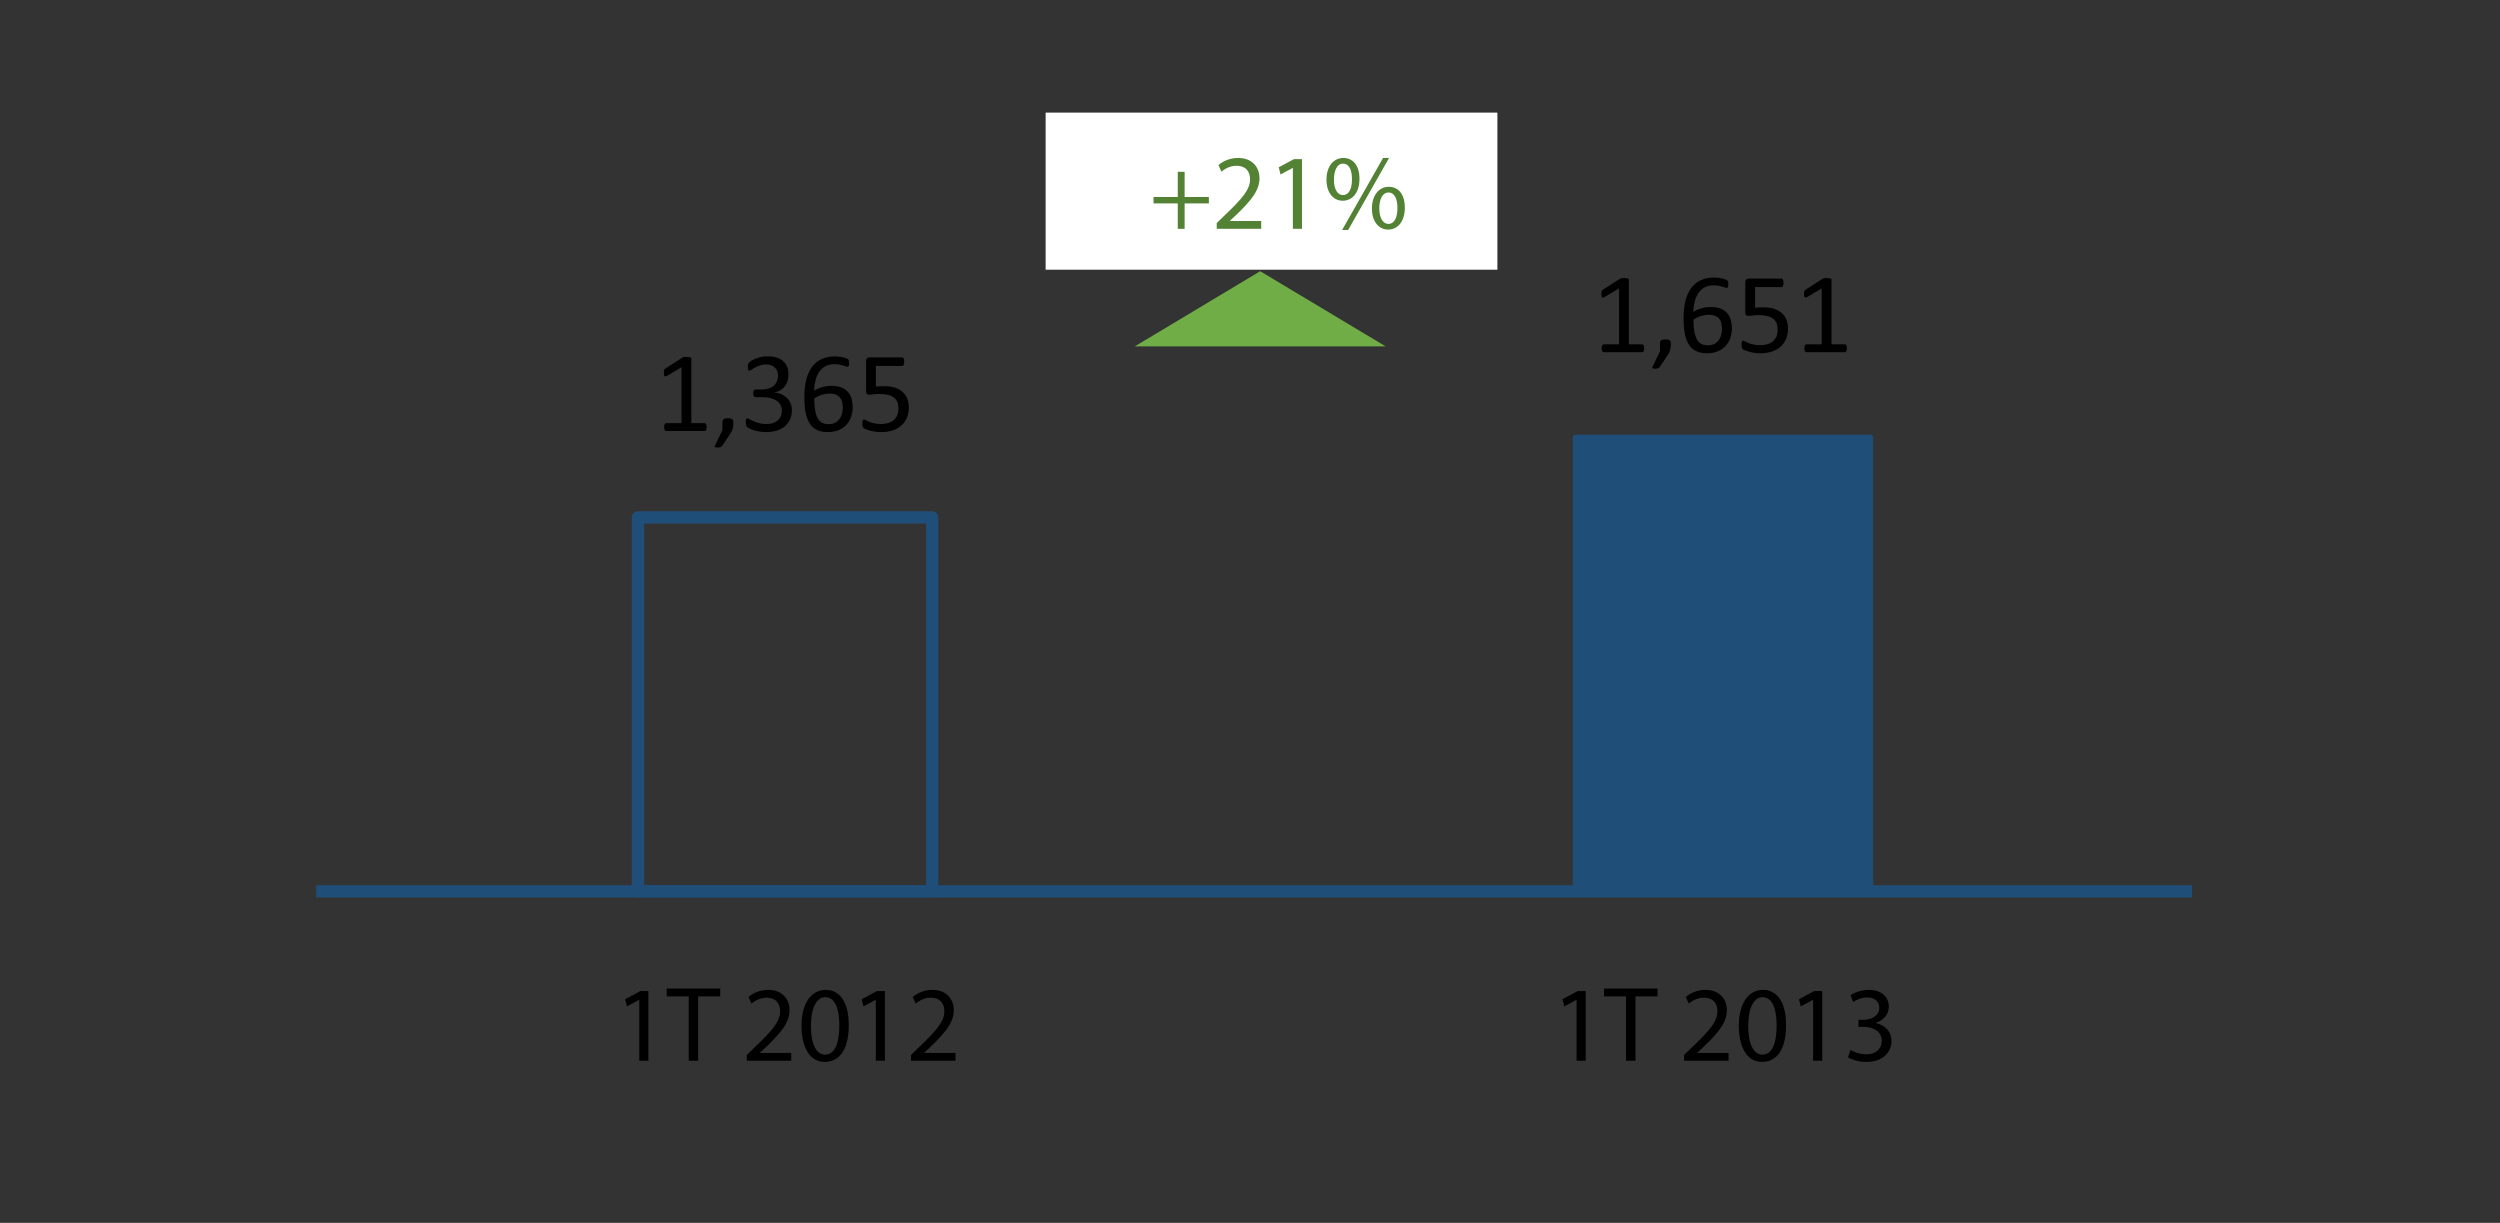 <?xml version="1.0" encoding="utf-8"?>
<!-- Generator: Adobe Illustrator 16.0.0, SVG Export Plug-In . SVG Version: 6.00 Build 0)  -->
<!DOCTYPE svg PUBLIC "-//W3C//DTD SVG 1.1//EN" "http://www.w3.org/Graphics/SVG/1.1/DTD/svg11.dtd">
<svg version="1.1" id="Layer_1" xmlns="http://www.w3.org/2000/svg" xmlns:xlink="http://www.w3.org/1999/xlink" x="0px" y="0px"
	 width="212.79px" height="104.087px" viewBox="0 0 212.79 104.087" enable-background="new 0 0 212.79 104.087"
	 xml:space="preserve">
<rect x="0" y="0" width="212.79" height="104.087" fill="#333333" stroke="none"/>
<rect x="54.3" y="44.041" fill="none" stroke="#1F4E79" stroke-width="1.044" stroke-linejoin="round" stroke-miterlimit="8" width="25.043" height="31.826"/>
<rect x="134.13" y="37.257" fill-rule="evenodd" clip-rule="evenodd" fill="#1F4E79" width="25.043" height="38.609"/>
<rect x="134.13" y="37.257" fill="none" stroke="#1F4E79" stroke-width="0.522" stroke-linejoin="round" stroke-miterlimit="8" width="25.043" height="38.609"/>
<line fill="none" stroke="#1F4E79" stroke-width="1.044" stroke-linejoin="round" stroke-miterlimit="8" x1="26.91" y1="75.866" x2="186.57" y2="75.866"/>
<g>
	<defs>
		<rect id="SVGID_193_" x="15.7" y="-31.613" width="181.57" height="130.7"/>
	</defs>
	<clipPath id="SVGID_2_">
		<use xlink:href="#SVGID_193_"  overflow="visible"/>
	</clipPath>
	<g clip-path="url(#SVGID_2_)">
		<path d="M60.147,36.357c0,0.062-0.005,0.113-0.014,0.155c-0.01,0.042-0.023,0.076-0.039,0.102s-0.035,0.044-0.056,0.056
			c-0.021,0.012-0.042,0.017-0.065,0.017h-3.272c-0.022,0-0.043-0.005-0.063-0.017c-0.019-0.011-0.038-0.03-0.056-0.056
			c-0.018-0.026-0.031-0.06-0.041-0.102s-0.015-0.093-0.015-0.155c0-0.058,0.005-0.108,0.015-0.15s0.022-0.077,0.037-0.104
			c0.014-0.027,0.032-0.048,0.053-0.063c0.021-0.015,0.044-0.022,0.07-0.022h1.307v-4.763l-1.21,0.721
			c-0.062,0.032-0.111,0.051-0.148,0.058c-0.037,0.006-0.067-0.001-0.089-0.022s-0.038-0.056-0.046-0.104
			c-0.008-0.048-0.012-0.11-0.012-0.184c0-0.055,0.002-0.102,0.007-0.14c0.005-0.039,0.012-0.071,0.021-0.097
			c0.01-0.025,0.023-0.048,0.042-0.067c0.018-0.02,0.041-0.039,0.07-0.058l1.442-0.925c0.013-0.01,0.029-0.018,0.049-0.024
			c0.019-0.006,0.043-0.013,0.072-0.02c0.029-0.006,0.063-0.01,0.102-0.012c0.039-0.001,0.087-0.002,0.146-0.002
			c0.077,0,0.142,0.003,0.193,0.01c0.052,0.007,0.092,0.016,0.121,0.027c0.029,0.011,0.048,0.026,0.058,0.043
			s0.015,0.036,0.015,0.056v5.503h1.132c0.026,0,0.05,0.007,0.073,0.022c0.022,0.014,0.041,0.035,0.056,0.063
			c0.015,0.028,0.026,0.063,0.034,0.104C60.143,36.25,60.147,36.299,60.147,36.357z"/>
		<path d="M62.421,35.994c0,0.1-0.005,0.192-0.015,0.276c-0.01,0.084-0.026,0.163-0.048,0.237s-0.053,0.148-0.09,0.22
			c-0.037,0.073-0.083,0.149-0.138,0.23l-0.663,0.997c-0.016,0.022-0.035,0.042-0.056,0.058s-0.047,0.031-0.078,0.043
			c-0.031,0.013-0.066,0.022-0.106,0.027s-0.091,0.007-0.152,0.007c-0.055,0-0.101-0.002-0.138-0.007s-0.063-0.013-0.08-0.024
			s-0.025-0.026-0.027-0.046c-0.001-0.019,0.004-0.042,0.017-0.068l0.644-1.331v-0.62c0-0.087,0.009-0.156,0.027-0.208
			c0.018-0.051,0.046-0.09,0.084-0.116c0.039-0.026,0.087-0.043,0.146-0.053s0.129-0.015,0.213-0.015
			c0.081,0,0.15,0.005,0.208,0.015s0.106,0.027,0.143,0.053s0.064,0.065,0.082,0.116C62.412,35.838,62.421,35.907,62.421,35.994z"/>
		<path d="M67.403,34.896c0,0.287-0.05,0.546-0.15,0.777c-0.1,0.231-0.244,0.429-0.431,0.593s-0.418,0.291-0.692,0.38
			c-0.274,0.088-0.584,0.133-0.929,0.133c-0.21,0-0.406-0.017-0.588-0.051c-0.183-0.034-0.345-0.074-0.487-0.121
			c-0.142-0.046-0.26-0.095-0.353-0.145c-0.094-0.05-0.153-0.086-0.177-0.109c-0.024-0.022-0.043-0.045-0.056-0.068
			c-0.013-0.022-0.024-0.05-0.034-0.082c-0.01-0.032-0.017-0.072-0.022-0.119s-0.007-0.104-0.007-0.172
			c0-0.116,0.012-0.197,0.035-0.242c0.023-0.045,0.056-0.068,0.1-0.068c0.03,0,0.088,0.026,0.176,0.078
			c0.087,0.052,0.2,0.107,0.337,0.167s0.298,0.115,0.481,0.167c0.184,0.052,0.388,0.078,0.613,0.078
			c0.219,0,0.411-0.027,0.576-0.083c0.166-0.055,0.305-0.132,0.417-0.232c0.113-0.1,0.197-0.218,0.253-0.355
			s0.084-0.287,0.084-0.448c0-0.178-0.036-0.337-0.107-0.479c-0.072-0.142-0.177-0.264-0.315-0.368
			c-0.139-0.103-0.309-0.182-0.51-0.237c-0.201-0.055-0.431-0.082-0.687-0.082h-0.615c-0.026,0-0.052-0.006-0.077-0.017
			s-0.047-0.03-0.065-0.056c-0.019-0.026-0.034-0.06-0.045-0.102c-0.011-0.042-0.017-0.097-0.017-0.165
			c0-0.062,0.005-0.112,0.014-0.152c0.01-0.041,0.023-0.073,0.042-0.097c0.018-0.024,0.038-0.042,0.061-0.053
			c0.022-0.011,0.048-0.017,0.077-0.017h0.547c0.213,0,0.404-0.027,0.574-0.083c0.169-0.055,0.313-0.134,0.431-0.237
			c0.118-0.103,0.208-0.227,0.271-0.37c0.063-0.144,0.095-0.304,0.095-0.481c0-0.129-0.021-0.252-0.063-0.371
			c-0.042-0.118-0.105-0.22-0.189-0.307c-0.084-0.087-0.191-0.156-0.322-0.206c-0.131-0.05-0.282-0.075-0.453-0.075
			c-0.187,0-0.359,0.028-0.516,0.084c-0.156,0.057-0.296,0.117-0.418,0.182s-0.224,0.125-0.305,0.182
			c-0.081,0.057-0.137,0.084-0.169,0.084c-0.022,0-0.042-0.004-0.06-0.012c-0.018-0.008-0.033-0.024-0.044-0.049
			c-0.011-0.024-0.019-0.058-0.024-0.102s-0.007-0.101-0.007-0.172c0-0.048,0.001-0.091,0.005-0.128
			c0.003-0.037,0.01-0.069,0.019-0.097c0.01-0.027,0.021-0.052,0.034-0.075c0.013-0.022,0.035-0.049,0.065-0.08
			c0.03-0.031,0.093-0.075,0.186-0.133c0.094-0.058,0.209-0.116,0.346-0.172c0.137-0.057,0.295-0.104,0.475-0.143
			c0.179-0.039,0.372-0.058,0.578-0.058c0.291,0,0.545,0.037,0.765,0.111c0.22,0.074,0.403,0.179,0.55,0.315
			c0.146,0.135,0.256,0.297,0.329,0.486c0.072,0.188,0.109,0.397,0.109,0.627c0,0.197-0.026,0.38-0.078,0.549
			s-0.127,0.319-0.228,0.45c-0.1,0.13-0.223,0.242-0.368,0.334c-0.146,0.092-0.313,0.156-0.503,0.191v0.01
			c0.216,0.022,0.414,0.077,0.593,0.162s0.333,0.193,0.462,0.322c0.129,0.129,0.23,0.28,0.302,0.453
			C67.367,34.514,67.403,34.699,67.403,34.896z"/>
		<path d="M72.577,34.658c0,0.274-0.042,0.54-0.126,0.796c-0.084,0.257-0.213,0.482-0.387,0.678s-0.396,0.352-0.663,0.47
			c-0.268,0.118-0.584,0.176-0.949,0.176c-0.261,0-0.492-0.032-0.692-0.097c-0.2-0.064-0.374-0.156-0.522-0.276
			c-0.148-0.119-0.272-0.266-0.371-0.44c-0.098-0.174-0.177-0.373-0.237-0.595c-0.06-0.223-0.103-0.466-0.128-0.731
			s-0.039-0.549-0.039-0.852c0-0.268,0.014-0.539,0.043-0.813c0.029-0.274,0.081-0.539,0.155-0.794s0.175-0.495,0.303-0.719
			s0.287-0.419,0.479-0.586c0.192-0.166,0.422-0.297,0.69-0.394c0.268-0.097,0.579-0.146,0.934-0.146
			c0.119,0,0.24,0.007,0.363,0.022c0.123,0.014,0.236,0.034,0.339,0.058c0.104,0.024,0.19,0.051,0.262,0.08
			c0.071,0.029,0.118,0.053,0.14,0.07s0.04,0.037,0.051,0.058s0.02,0.043,0.027,0.068c0.006,0.024,0.011,0.052,0.014,0.082
			c0.003,0.031,0.005,0.069,0.005,0.114c0,0.058,0,0.108-0.002,0.15c-0.001,0.042-0.008,0.076-0.019,0.102
			c-0.012,0.026-0.026,0.045-0.044,0.058c-0.018,0.013-0.041,0.019-0.07,0.019c-0.036,0-0.084-0.011-0.146-0.034
			c-0.061-0.022-0.135-0.048-0.223-0.075c-0.087-0.027-0.193-0.052-0.317-0.075c-0.124-0.023-0.269-0.034-0.433-0.034
			c-0.3,0-0.559,0.062-0.774,0.184c-0.216,0.123-0.393,0.287-0.53,0.494s-0.239,0.446-0.305,0.719
			c-0.066,0.273-0.104,0.558-0.114,0.854c0.084-0.048,0.178-0.097,0.283-0.146c0.104-0.048,0.219-0.092,0.344-0.13
			c0.124-0.039,0.255-0.07,0.394-0.095c0.139-0.024,0.288-0.036,0.445-0.036c0.339,0,0.625,0.046,0.857,0.138
			c0.232,0.092,0.42,0.219,0.564,0.382s0.246,0.355,0.307,0.576C72.546,34.161,72.577,34.4,72.577,34.658z M71.734,34.736
			c0-0.187-0.019-0.357-0.056-0.511s-0.099-0.283-0.187-0.39c-0.087-0.106-0.203-0.188-0.349-0.247
			c-0.145-0.058-0.324-0.087-0.537-0.087c-0.119,0-0.239,0.011-0.358,0.032c-0.12,0.021-0.235,0.05-0.346,0.087
			s-0.218,0.081-0.319,0.131c-0.102,0.05-0.195,0.104-0.278,0.162c0,0.416,0.026,0.765,0.08,1.045s0.131,0.506,0.232,0.675
			s0.228,0.291,0.38,0.363c0.152,0.073,0.329,0.109,0.533,0.109c0.206,0,0.385-0.039,0.537-0.116
			c0.151-0.078,0.277-0.182,0.377-0.313s0.173-0.277,0.22-0.44S71.734,34.907,71.734,34.736z"/>
		<path d="M77.353,34.673c0,0.336-0.057,0.634-0.169,0.896s-0.272,0.481-0.479,0.661s-0.453,0.315-0.738,0.409
			c-0.286,0.093-0.603,0.14-0.951,0.14c-0.193,0-0.377-0.014-0.552-0.041s-0.329-0.061-0.465-0.102
			c-0.135-0.041-0.247-0.08-0.334-0.119c-0.087-0.039-0.143-0.069-0.167-0.092c-0.024-0.022-0.041-0.044-0.051-0.063
			c-0.009-0.02-0.019-0.043-0.026-0.07c-0.008-0.027-0.014-0.062-0.017-0.104s-0.005-0.092-0.005-0.15
			c0-0.055,0.002-0.104,0.007-0.148c0.005-0.043,0.014-0.079,0.027-0.106c0.013-0.027,0.028-0.047,0.046-0.061
			c0.018-0.013,0.038-0.019,0.061-0.019c0.032,0,0.082,0.02,0.15,0.061c0.068,0.04,0.159,0.084,0.273,0.13
			c0.115,0.047,0.256,0.091,0.426,0.133s0.371,0.063,0.603,0.063c0.216,0,0.415-0.026,0.595-0.078s0.336-0.132,0.467-0.242
			c0.131-0.109,0.233-0.248,0.308-0.414s0.111-0.369,0.111-0.607c0-0.2-0.031-0.377-0.094-0.53c-0.063-0.153-0.16-0.281-0.291-0.382
			s-0.296-0.177-0.496-0.228c-0.2-0.05-0.439-0.075-0.716-0.075c-0.197,0-0.366,0.009-0.508,0.029s-0.274,0.029-0.397,0.029
			c-0.09,0-0.155-0.021-0.194-0.063c-0.039-0.042-0.058-0.123-0.058-0.242v-2.551c0-0.106,0.025-0.186,0.075-0.237
			c0.05-0.051,0.122-0.077,0.215-0.077h2.773c0.026,0,0.051,0.007,0.075,0.021s0.044,0.037,0.061,0.065s0.028,0.066,0.036,0.111
			c0.008,0.045,0.012,0.099,0.012,0.16c0,0.116-0.016,0.207-0.046,0.271c-0.031,0.065-0.074,0.097-0.13,0.097H74.55v1.757
			c0.108-0.016,0.22-0.026,0.333-0.029c0.114-0.003,0.245-0.004,0.394-0.004c0.345,0,0.647,0.042,0.905,0.128
			c0.258,0.085,0.473,0.207,0.646,0.363C77,33.52,77.131,33.71,77.22,33.933C77.308,34.155,77.353,34.402,77.353,34.673z"/>
	</g>
</g>
<g>
	<defs>
		<rect id="SVGID_195_" x="15.7" y="-31.613" width="181.57" height="130.7"/>
	</defs>
	<clipPath id="SVGID_4_">
		<use xlink:href="#SVGID_195_"  overflow="visible"/>
	</clipPath>
</g>
<g>
	<defs>
		<rect id="SVGID_197_" x="15.7" y="-31.613" width="181.57" height="130.7"/>
	</defs>
	<clipPath id="SVGID_6_">
		<use xlink:href="#SVGID_197_"  overflow="visible"/>
	</clipPath>
	<g clip-path="url(#SVGID_6_)">
		<path d="M139.947,29.647c0,0.062-0.005,0.113-0.014,0.155c-0.01,0.042-0.023,0.076-0.039,0.102s-0.035,0.044-0.056,0.056
			c-0.021,0.012-0.042,0.017-0.065,0.017H136.5c-0.022,0-0.043-0.005-0.063-0.017c-0.019-0.011-0.038-0.03-0.056-0.056
			c-0.018-0.026-0.031-0.06-0.041-0.102s-0.015-0.093-0.015-0.155c0-0.058,0.005-0.108,0.015-0.15s0.022-0.077,0.037-0.104
			c0.014-0.027,0.032-0.048,0.053-0.063c0.021-0.015,0.044-0.022,0.07-0.022h1.307v-4.763l-1.21,0.721
			c-0.062,0.032-0.111,0.051-0.148,0.058c-0.037,0.006-0.067-0.001-0.089-0.022s-0.038-0.056-0.046-0.104
			c-0.008-0.048-0.012-0.11-0.012-0.184c0-0.055,0.002-0.102,0.007-0.14c0.005-0.039,0.012-0.071,0.021-0.097
			c0.01-0.025,0.023-0.048,0.042-0.067c0.018-0.02,0.041-0.039,0.07-0.058l1.442-0.925c0.013-0.01,0.029-0.018,0.049-0.024
			c0.019-0.006,0.043-0.013,0.072-0.02c0.029-0.006,0.063-0.01,0.102-0.012c0.039-0.001,0.087-0.002,0.146-0.002
			c0.077,0,0.142,0.003,0.193,0.01c0.052,0.007,0.092,0.016,0.121,0.027c0.029,0.011,0.048,0.026,0.058,0.043
			s0.015,0.036,0.015,0.056v5.503h1.132c0.026,0,0.05,0.007,0.073,0.022c0.022,0.014,0.041,0.035,0.056,0.063
			c0.015,0.028,0.026,0.063,0.034,0.104C139.943,29.54,139.947,29.589,139.947,29.647z"/>
		<path d="M142.221,29.284c0,0.1-0.005,0.192-0.015,0.276c-0.01,0.084-0.026,0.163-0.048,0.237s-0.053,0.148-0.09,0.22
			c-0.037,0.073-0.083,0.149-0.138,0.23l-0.663,0.997c-0.016,0.022-0.035,0.042-0.056,0.058s-0.047,0.031-0.078,0.043
			c-0.031,0.013-0.066,0.022-0.106,0.027s-0.091,0.007-0.152,0.007c-0.055,0-0.101-0.002-0.138-0.007s-0.063-0.013-0.08-0.024
			s-0.025-0.026-0.027-0.046c-0.001-0.019,0.004-0.042,0.017-0.068l0.644-1.331v-0.62c0-0.087,0.009-0.156,0.027-0.208
			c0.018-0.051,0.046-0.09,0.084-0.116c0.039-0.026,0.087-0.043,0.146-0.053s0.129-0.015,0.213-0.015
			c0.081,0,0.15,0.005,0.208,0.015s0.106,0.027,0.143,0.053s0.064,0.065,0.082,0.116C142.211,29.128,142.221,29.197,142.221,29.284z
			"/>
		<path d="M147.412,27.948c0,0.274-0.042,0.54-0.126,0.796c-0.084,0.257-0.213,0.482-0.387,0.678s-0.396,0.352-0.663,0.47
			c-0.268,0.118-0.584,0.176-0.949,0.176c-0.261,0-0.492-0.032-0.692-0.097c-0.2-0.064-0.374-0.156-0.522-0.276
			c-0.148-0.119-0.272-0.266-0.371-0.44c-0.098-0.174-0.177-0.373-0.237-0.595c-0.06-0.223-0.103-0.466-0.128-0.731
			s-0.039-0.549-0.039-0.852c0-0.268,0.014-0.539,0.043-0.813c0.029-0.274,0.081-0.539,0.155-0.794s0.175-0.495,0.303-0.719
			s0.287-0.419,0.479-0.586c0.192-0.166,0.422-0.297,0.69-0.394c0.268-0.097,0.579-0.146,0.934-0.146
			c0.119,0,0.24,0.007,0.363,0.022c0.123,0.014,0.236,0.034,0.339,0.058c0.104,0.024,0.19,0.051,0.262,0.08
			c0.071,0.029,0.118,0.053,0.14,0.07s0.04,0.037,0.051,0.058s0.02,0.043,0.027,0.068c0.006,0.024,0.011,0.052,0.014,0.082
			c0.003,0.031,0.005,0.069,0.005,0.114c0,0.058,0,0.108-0.002,0.15c-0.001,0.042-0.008,0.076-0.019,0.102
			c-0.012,0.026-0.026,0.045-0.044,0.058c-0.018,0.013-0.041,0.019-0.07,0.019c-0.036,0-0.084-0.011-0.146-0.034
			c-0.061-0.022-0.135-0.048-0.223-0.075c-0.087-0.027-0.193-0.052-0.317-0.075c-0.124-0.023-0.269-0.034-0.433-0.034
			c-0.3,0-0.559,0.062-0.774,0.184c-0.216,0.123-0.393,0.287-0.53,0.494s-0.239,0.446-0.305,0.719
			c-0.066,0.273-0.104,0.558-0.114,0.854c0.084-0.048,0.178-0.097,0.283-0.146c0.104-0.048,0.219-0.092,0.344-0.13
			c0.124-0.039,0.255-0.07,0.394-0.095c0.139-0.024,0.288-0.036,0.445-0.036c0.339,0,0.625,0.046,0.857,0.138
			c0.232,0.092,0.42,0.219,0.564,0.382s0.246,0.355,0.307,0.576C147.381,27.451,147.412,27.69,147.412,27.948z M146.569,28.026
			c0-0.187-0.019-0.357-0.056-0.511s-0.099-0.283-0.187-0.39c-0.087-0.106-0.203-0.188-0.349-0.247
			c-0.145-0.058-0.324-0.087-0.537-0.087c-0.119,0-0.239,0.011-0.358,0.032c-0.12,0.021-0.235,0.05-0.346,0.087
			s-0.218,0.081-0.319,0.131c-0.102,0.05-0.195,0.104-0.278,0.162c0,0.416,0.026,0.765,0.08,1.045s0.131,0.506,0.232,0.675
			s0.228,0.291,0.38,0.363c0.152,0.073,0.329,0.109,0.533,0.109c0.206,0,0.385-0.039,0.537-0.116
			c0.151-0.078,0.277-0.182,0.377-0.313s0.173-0.277,0.22-0.44S146.569,28.197,146.569,28.026z"/>
		<path d="M152.188,27.963c0,0.336-0.057,0.634-0.169,0.896s-0.272,0.481-0.479,0.661s-0.453,0.315-0.738,0.409
			c-0.286,0.093-0.603,0.14-0.951,0.14c-0.193,0-0.377-0.014-0.552-0.041s-0.329-0.061-0.465-0.102
			c-0.135-0.041-0.247-0.08-0.334-0.119c-0.087-0.039-0.143-0.069-0.167-0.092c-0.024-0.022-0.041-0.044-0.051-0.063
			c-0.009-0.02-0.019-0.043-0.026-0.07c-0.008-0.027-0.014-0.062-0.017-0.104s-0.005-0.092-0.005-0.15
			c0-0.055,0.002-0.104,0.007-0.148c0.005-0.043,0.014-0.079,0.027-0.106c0.013-0.027,0.028-0.047,0.046-0.061
			c0.018-0.013,0.038-0.019,0.061-0.019c0.032,0,0.082,0.02,0.15,0.061c0.068,0.04,0.159,0.084,0.273,0.13
			c0.115,0.047,0.256,0.091,0.426,0.133s0.371,0.063,0.603,0.063c0.216,0,0.415-0.026,0.595-0.078s0.336-0.132,0.467-0.242
			c0.131-0.109,0.233-0.248,0.308-0.414s0.111-0.369,0.111-0.607c0-0.2-0.031-0.377-0.094-0.53c-0.063-0.153-0.16-0.281-0.291-0.382
			s-0.296-0.177-0.496-0.228c-0.2-0.05-0.439-0.075-0.716-0.075c-0.197,0-0.366,0.009-0.508,0.029s-0.274,0.029-0.397,0.029
			c-0.09,0-0.155-0.021-0.194-0.063c-0.039-0.042-0.058-0.123-0.058-0.242v-2.551c0-0.106,0.025-0.186,0.075-0.237
			c0.05-0.051,0.122-0.077,0.215-0.077h2.773c0.026,0,0.051,0.007,0.075,0.021s0.044,0.037,0.061,0.065s0.028,0.066,0.036,0.111
			c0.008,0.045,0.012,0.099,0.012,0.16c0,0.116-0.016,0.207-0.046,0.271c-0.031,0.065-0.074,0.097-0.13,0.097h-2.239v1.757
			c0.108-0.016,0.22-0.026,0.333-0.029c0.114-0.003,0.245-0.004,0.394-0.004c0.345,0,0.647,0.042,0.905,0.128
			c0.258,0.085,0.473,0.207,0.646,0.363c0.172,0.156,0.303,0.346,0.392,0.569C152.143,27.445,152.188,27.692,152.188,27.963z"/>
		<path d="M157.196,29.647c0,0.062-0.005,0.113-0.014,0.155c-0.01,0.042-0.023,0.076-0.039,0.102s-0.035,0.044-0.056,0.056
			c-0.021,0.012-0.042,0.017-0.065,0.017h-3.272c-0.022,0-0.043-0.005-0.063-0.017c-0.019-0.011-0.038-0.03-0.056-0.056
			c-0.018-0.026-0.031-0.06-0.041-0.102s-0.015-0.093-0.015-0.155c0-0.058,0.005-0.108,0.015-0.15s0.022-0.077,0.037-0.104
			c0.014-0.027,0.032-0.048,0.053-0.063c0.021-0.015,0.044-0.022,0.07-0.022h1.307v-4.763l-1.21,0.721
			c-0.062,0.032-0.111,0.051-0.148,0.058c-0.037,0.006-0.067-0.001-0.089-0.022s-0.038-0.056-0.046-0.104
			c-0.008-0.048-0.012-0.11-0.012-0.184c0-0.055,0.002-0.102,0.007-0.14c0.005-0.039,0.012-0.071,0.021-0.097
			c0.01-0.025,0.023-0.048,0.042-0.067c0.018-0.02,0.041-0.039,0.07-0.058l1.442-0.925c0.013-0.01,0.029-0.018,0.049-0.024
			c0.019-0.006,0.043-0.013,0.072-0.02c0.029-0.006,0.063-0.01,0.102-0.012c0.039-0.001,0.087-0.002,0.146-0.002
			c0.077,0,0.142,0.003,0.193,0.01c0.052,0.007,0.092,0.016,0.121,0.027c0.029,0.011,0.048,0.026,0.058,0.043
			s0.015,0.036,0.015,0.056v5.503h1.132c0.026,0,0.05,0.007,0.073,0.022c0.022,0.014,0.041,0.035,0.056,0.063
			c0.015,0.028,0.026,0.063,0.034,0.104C157.192,29.54,157.196,29.589,157.196,29.647z"/>
	</g>
</g>
<g>
	<defs>
		<rect id="SVGID_199_" x="15.7" y="-31.613" width="181.57" height="130.7"/>
	</defs>
	<clipPath id="SVGID_8_">
		<use xlink:href="#SVGID_199_"  overflow="visible"/>
	</clipPath>
</g>
<g>
	<defs>
		<rect id="SVGID_201_" x="15.7" y="-31.613" width="181.57" height="130.7"/>
	</defs>
	<clipPath id="SVGID_10_">
		<use xlink:href="#SVGID_201_"  overflow="visible"/>
	</clipPath>
	<g clip-path="url(#SVGID_10_)">
		<path d="M54.413,85.104h-0.018l-1.031,0.557l-0.155-0.611l1.295-0.693h0.685v5.931h-0.776V85.104z"/>
		<path d="M58.622,84.812h-1.871v-0.675h4.553v0.675h-1.879v5.475h-0.803V84.812z"/>
		<path d="M63.563,90.287v-0.493l0.629-0.611c1.515-1.442,2.199-2.208,2.208-3.103c0-0.602-0.292-1.159-1.177-1.159
			c-0.539,0-0.985,0.273-1.259,0.502l-0.255-0.566c0.411-0.347,0.995-0.602,1.679-0.602c1.278,0,1.816,0.876,1.816,1.724
			c0,1.095-0.794,1.98-2.044,3.185l-0.475,0.438v0.019h2.665v0.666H63.563z"/>
		<path d="M72.243,87.257c0,2.017-0.748,3.13-2.062,3.13c-1.159,0-1.944-1.086-1.962-3.048c0-1.989,0.857-3.084,2.062-3.084
			C71.531,84.255,72.243,85.368,72.243,87.257z M69.022,87.349c0,1.542,0.475,2.418,1.205,2.418c0.821,0,1.213-0.958,1.213-2.473
			c0-1.46-0.374-2.418-1.204-2.418C69.533,84.875,69.022,85.733,69.022,87.349z"/>
		<path d="M74.545,85.104h-0.018l-1.031,0.557l-0.155-0.611l1.295-0.693h0.685v5.931h-0.776V85.104z"/>
		<path d="M77.541,90.287v-0.493l0.629-0.611c1.515-1.442,2.199-2.208,2.208-3.103c0-0.602-0.292-1.159-1.177-1.159
			c-0.539,0-0.985,0.273-1.259,0.502l-0.255-0.566c0.411-0.347,0.995-0.602,1.679-0.602c1.278,0,1.816,0.876,1.816,1.724
			c0,1.095-0.794,1.98-2.044,3.185l-0.475,0.438v0.019h2.665v0.666H77.541z"/>
	</g>
</g>
<g>
	<defs>
		<rect id="SVGID_203_" x="15.7" y="-31.613" width="181.57" height="130.7"/>
	</defs>
	<clipPath id="SVGID_12_">
		<use xlink:href="#SVGID_203_"  overflow="visible"/>
	</clipPath>
	<g clip-path="url(#SVGID_12_)">
		<path d="M134.193,85.104h-0.018l-1.031,0.557l-0.155-0.611l1.295-0.693h0.685v5.931h-0.776V85.104z"/>
		<path d="M138.402,84.812h-1.871v-0.675h4.553v0.675h-1.879v5.475h-0.803V84.812z"/>
		<path d="M143.343,90.287v-0.493l0.629-0.611c1.515-1.442,2.199-2.208,2.208-3.103c0-0.602-0.292-1.159-1.177-1.159
			c-0.539,0-0.985,0.273-1.259,0.502l-0.255-0.566c0.411-0.347,0.995-0.602,1.679-0.602c1.278,0,1.816,0.876,1.816,1.724
			c0,1.095-0.794,1.98-2.044,3.185l-0.475,0.438v0.019h2.665v0.666H143.343z"/>
		<path d="M152.023,87.257c0,2.017-0.748,3.13-2.062,3.13c-1.159,0-1.944-1.086-1.962-3.048c0-1.989,0.857-3.084,2.062-3.084
			C151.312,84.255,152.023,85.368,152.023,87.257z M148.802,87.349c0,1.542,0.475,2.418,1.205,2.418
			c0.821,0,1.213-0.958,1.213-2.473c0-1.46-0.374-2.418-1.204-2.418C149.313,84.875,148.802,85.733,148.802,87.349z"/>
		<path d="M154.325,85.104h-0.018l-1.031,0.557l-0.155-0.611l1.295-0.693h0.685v5.931h-0.776V85.104z"/>
		<path d="M157.513,89.365c0.229,0.146,0.757,0.374,1.314,0.374c1.031,0,1.351-0.657,1.341-1.15
			c-0.009-0.83-0.757-1.186-1.533-1.186h-0.447v-0.603h0.447c0.584,0,1.323-0.301,1.323-1.003c0-0.475-0.301-0.895-1.041-0.895
			c-0.475,0-0.931,0.21-1.186,0.393l-0.21-0.584c0.31-0.228,0.913-0.456,1.551-0.456c1.168,0,1.697,0.693,1.697,1.414
			c0,0.611-0.365,1.131-1.095,1.396v0.019c0.73,0.146,1.323,0.693,1.323,1.523c0,0.949-0.739,1.78-2.163,1.78
			c-0.666,0-1.25-0.21-1.542-0.402L157.513,89.365z"/>
	</g>
</g>
<g>
	<defs>
		<rect id="SVGID_205_" x="15.7" y="-31.613" width="181.57" height="130.7"/>
	</defs>
	<clipPath id="SVGID_14_">
		<use xlink:href="#SVGID_205_"  overflow="visible"/>
	</clipPath>
</g>
<polygon fill-rule="evenodd" clip-rule="evenodd" fill="#70AD47" points="98.39,28.986 107.26,23.667 116.14,28.986 "/>
<polygon fill="none" stroke="#70AD47" stroke-miterlimit="8" points="98.39,28.986 107.26,23.667 116.14,28.986 "/>
<rect x="89" y="9.585" fill-rule="evenodd" clip-rule="evenodd" fill="#FFFFFF" width="38.452" height="13.371"/>
<g>
	<defs>
		<rect id="SVGID_207_" x="15.96" y="-31.354" width="181.83" height="130.7"/>
	</defs>
	<clipPath id="SVGID_16_">
		<use xlink:href="#SVGID_207_"  overflow="visible"/>
	</clipPath>
	<g clip-path="url(#SVGID_16_)">
		<path fill="#548235" d="M100.831,14.622v2.145h2.062v0.547h-2.062v2.163h-0.584v-2.163h-2.063v-0.547h2.063v-2.145H100.831z"/>
		<path fill="#548235" d="M103.563,19.477v-0.493l0.629-0.611c1.515-1.442,2.199-2.208,2.208-3.103c0-0.602-0.292-1.159-1.177-1.159
			c-0.539,0-0.985,0.273-1.259,0.502l-0.255-0.566c0.411-0.347,0.995-0.602,1.679-0.602c1.278,0,1.816,0.876,1.816,1.725
			c0,1.095-0.794,1.98-2.044,3.184l-0.475,0.438v0.019h2.665v0.666H103.563z"/>
		<path fill="#548235" d="M110.044,14.294h-0.018l-1.031,0.556l-0.155-0.611l1.295-0.693h0.685v5.931h-0.776V14.294z"/>
		<path fill="#548235" d="M115.713,15.215c0,1.25-0.657,1.871-1.423,1.871c-0.739,0-1.378-0.593-1.387-1.789
			c0-1.186,0.647-1.852,1.433-1.852C115.166,13.445,115.713,14.084,115.713,15.215z M113.542,15.27
			c-0.019,0.757,0.265,1.332,0.766,1.332c0.529,0,0.767-0.565,0.767-1.35c0-0.721-0.21-1.323-0.767-1.323
			C113.806,13.929,113.542,14.522,113.542,15.27z M114.235,19.577l3.486-6.132h0.511l-3.485,6.132H114.235z M119.573,17.67
			c0,1.25-0.657,1.871-1.414,1.871c-0.739,0-1.378-0.593-1.387-1.779c0-1.195,0.648-1.862,1.433-1.862
			C119.035,15.899,119.573,16.539,119.573,17.67z M117.401,17.725c-0.009,0.757,0.283,1.332,0.775,1.332
			c0.529,0,0.767-0.565,0.767-1.35c0-0.721-0.21-1.323-0.767-1.323C117.675,16.383,117.401,16.977,117.401,17.725z"/>
	</g>
</g>
</svg>
